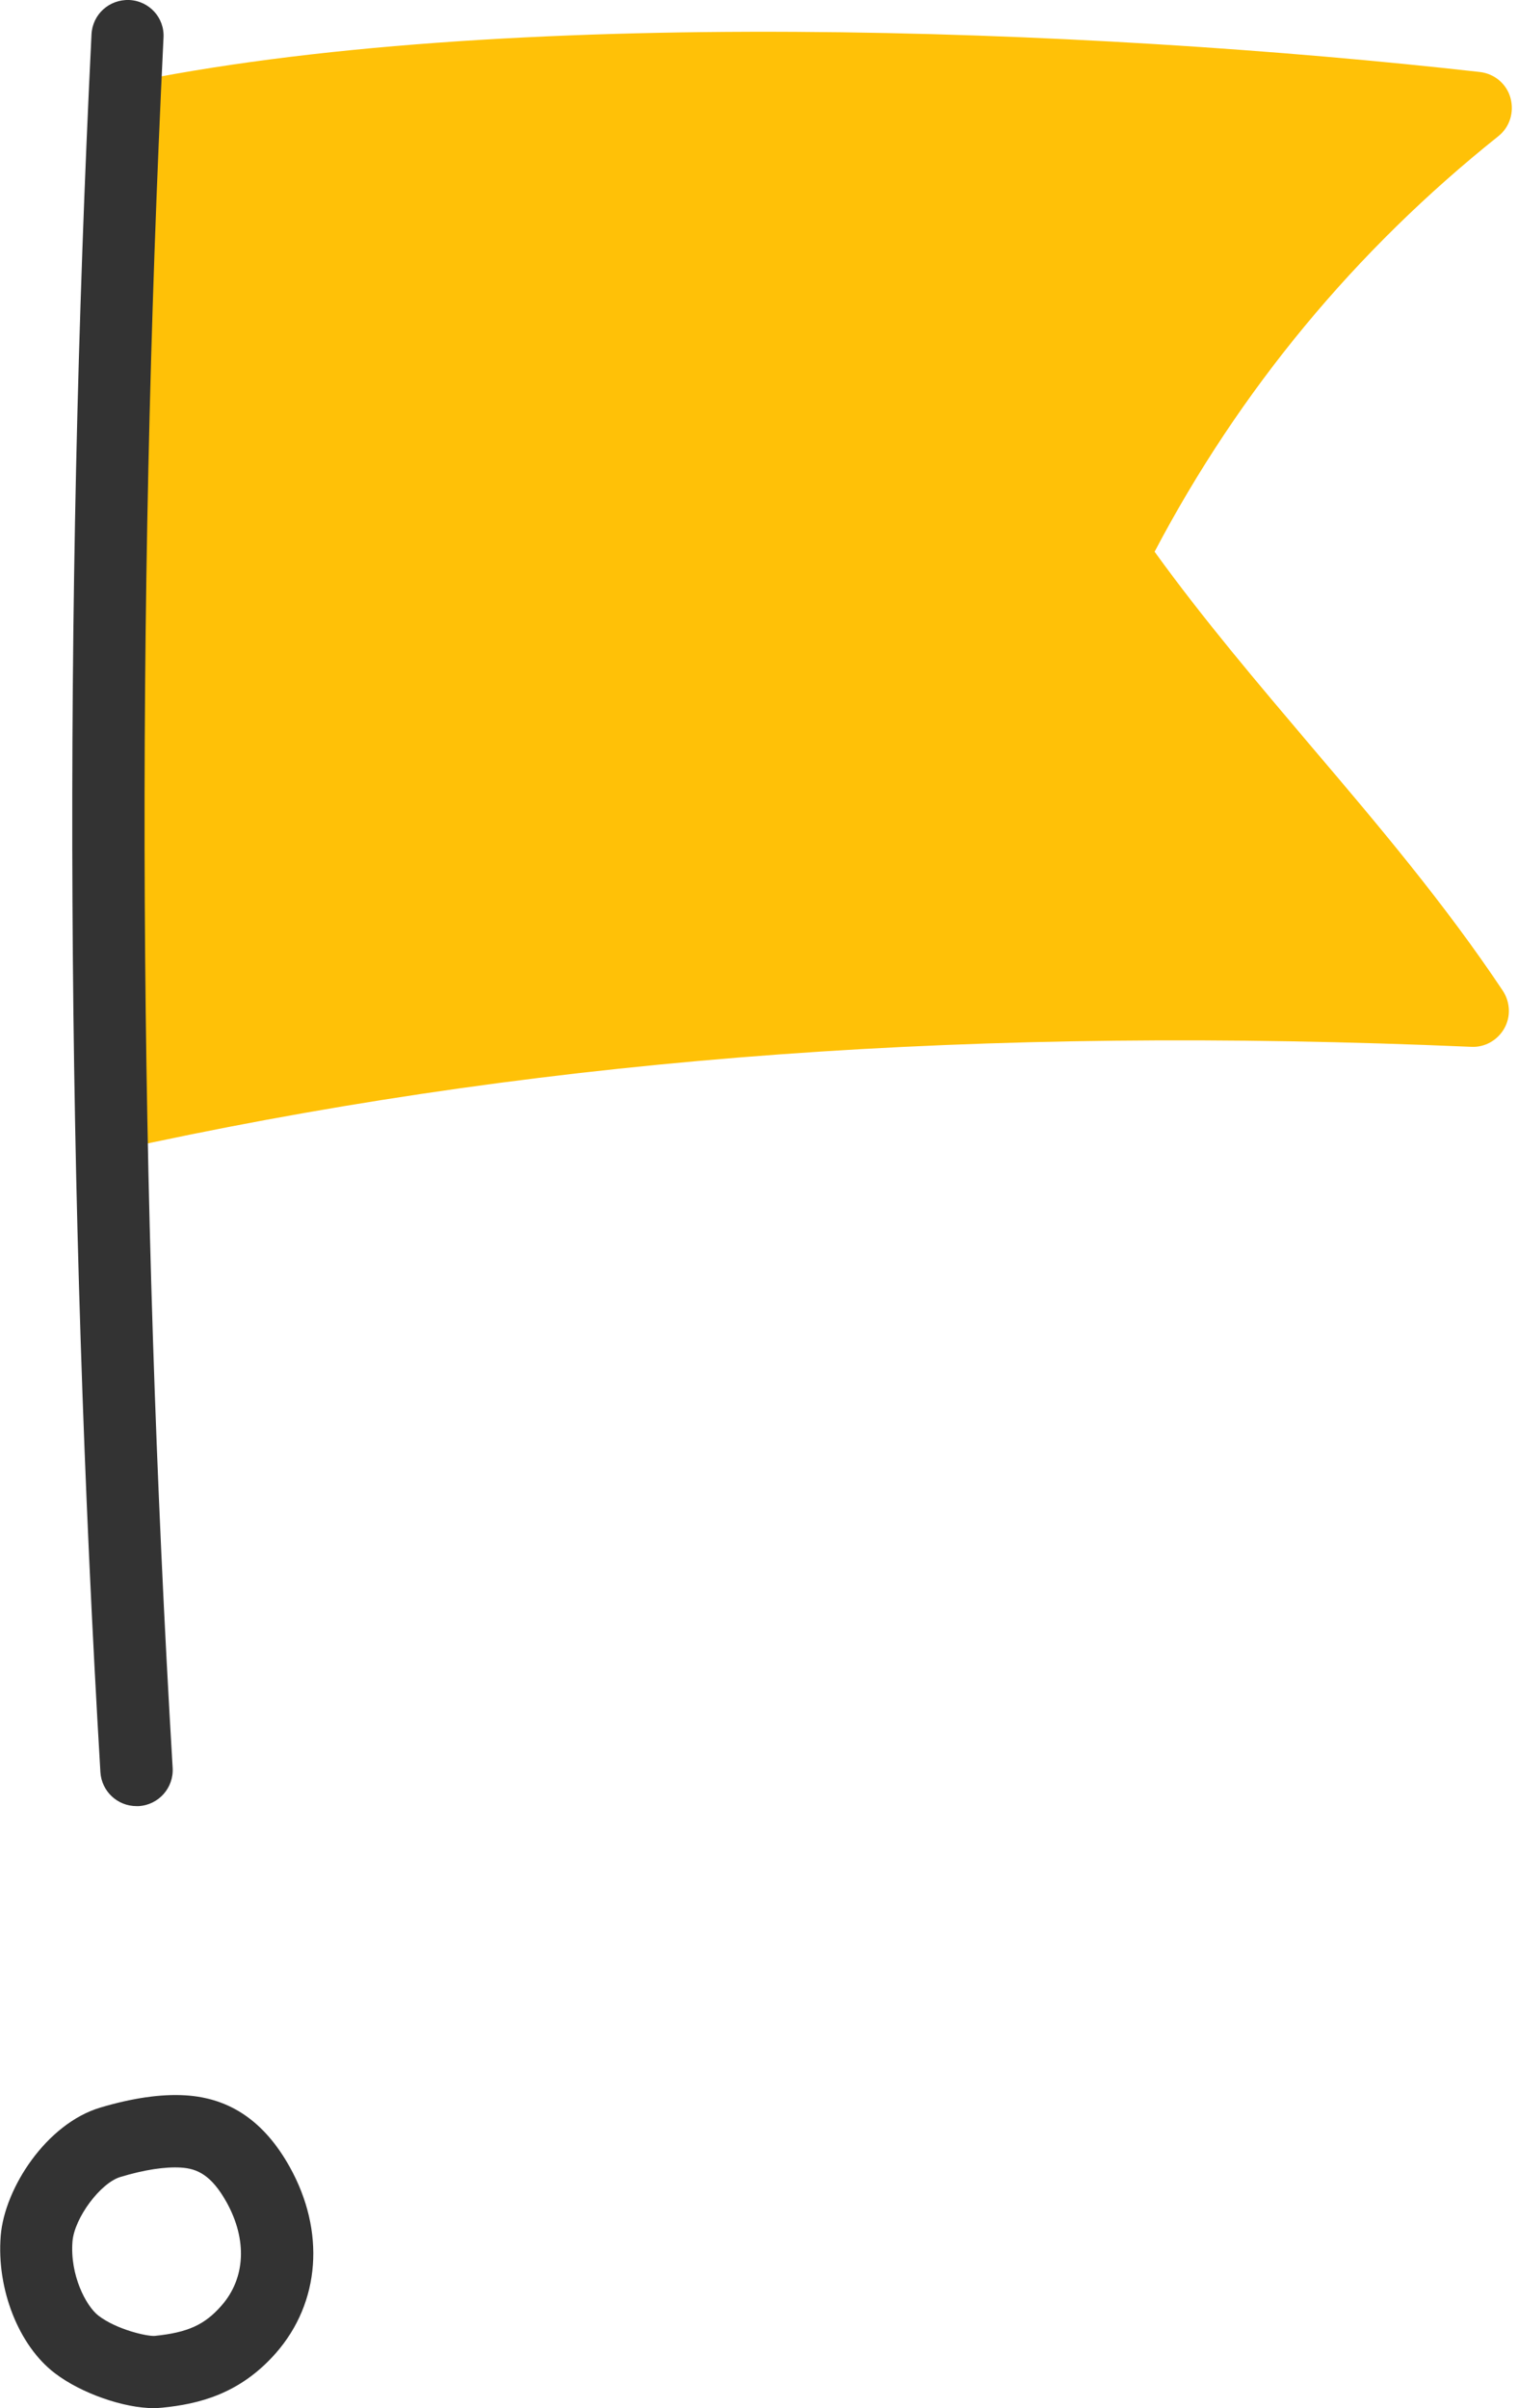 <?xml version="1.0" encoding="UTF-8"?> <svg xmlns="http://www.w3.org/2000/svg" width="252" height="400" viewBox="0 0 252 400" fill="none"> <g clip-path="url(#clip0_6:240)"> <path d="M21.16 19.92C83.36 6.8 181.96 10.84 245.16 17.96C219.92 38.08 199.32 63.36 184.76 92.16C203.24 118.52 226.76 141.12 244.64 167.92C168.92 164.68 98 168.28 23.88 183.96" fill="#FFC107"></path> <path d="M23.88 189.96C21.12 189.96 18.6 188.04 18 185.2C17.32 181.96 19.4 178.76 22.64 178.08C88.08 164.24 155.12 158.88 232.76 161.44C225.16 151.2 216.8 141.36 208.68 131.76C198.88 120.24 188.76 108.28 179.84 95.6C178.56 93.8 178.4 91.44 179.4 89.44C192.32 63.92 209.48 41.44 230.56 22.44C167.12 16.24 79.56 13.76 22.4 25.8C19.2 26.44 16 24.4 15.32 21.16C14.6 17.92 16.68 14.72 19.92 14.04C82.8 0.8 180.92 4.64 245.84 11.96C248.24 12.24 250.28 13.92 250.92 16.28C251.56 18.64 250.8 21.12 248.88 22.64C225.12 41.6 205.92 64.8 191.8 91.64C199.88 102.84 209 113.56 217.84 124C228.76 136.84 240.04 150.16 249.64 164.56C250.88 166.44 251 168.88 249.88 170.84C248.76 172.8 246.64 174 244.4 173.88C162.6 170.36 92.92 175.44 25.12 189.8C24.72 189.92 24.32 189.96 23.88 189.96Z" fill="#FFC107"></path> <path d="M22.68 300C19.52 300 16.88 297.56 16.68 294.36C11 198.64 10.48 101.52 15.2 5.72C15.36 2.4 18.12 -0.12 21.48 0C24.8 0.16 27.36 2.96 27.16 6.28C22.52 101.68 23 198.32 28.68 293.64C28.88 296.96 26.36 299.8 23.04 300C22.96 300 22.8 300 22.68 300Z" fill="#333333"></path> <path d="M25.56 400C20.6 400 13.52 397.56 9.12 394.2C3.12 389.64 -0.6 380.24 0.12 371.36C0.76 363.44 7.72 352.76 16.64 350.08C22 348.48 26.76 347.8 30.76 348.04C38.24 348.48 43.92 352.4 48.12 359.92C54.08 370.6 53.2 382.44 45.84 390.84C39.8 397.72 32.92 399.32 26.96 399.92C26.48 399.96 26.04 400 25.56 400ZM16.36 384.64C19.4 386.96 24.4 388.08 25.68 388C31.2 387.44 34 386.16 36.8 382.96C40.8 378.4 41.08 372 37.64 365.8C35.12 361.28 32.76 360.2 30.04 360.04C27.44 359.88 23.96 360.4 20 361.6C16.68 362.6 12.36 368.4 12.04 372.32C11.6 377.88 14.28 383.04 16.36 384.64Z" fill="#333333"></path> </g> <defs> <clipPath id="clip0_6:240"> <rect width="62.79" height="100" fill="white" transform="scale(4)"></rect> </clipPath> </defs> </svg> 